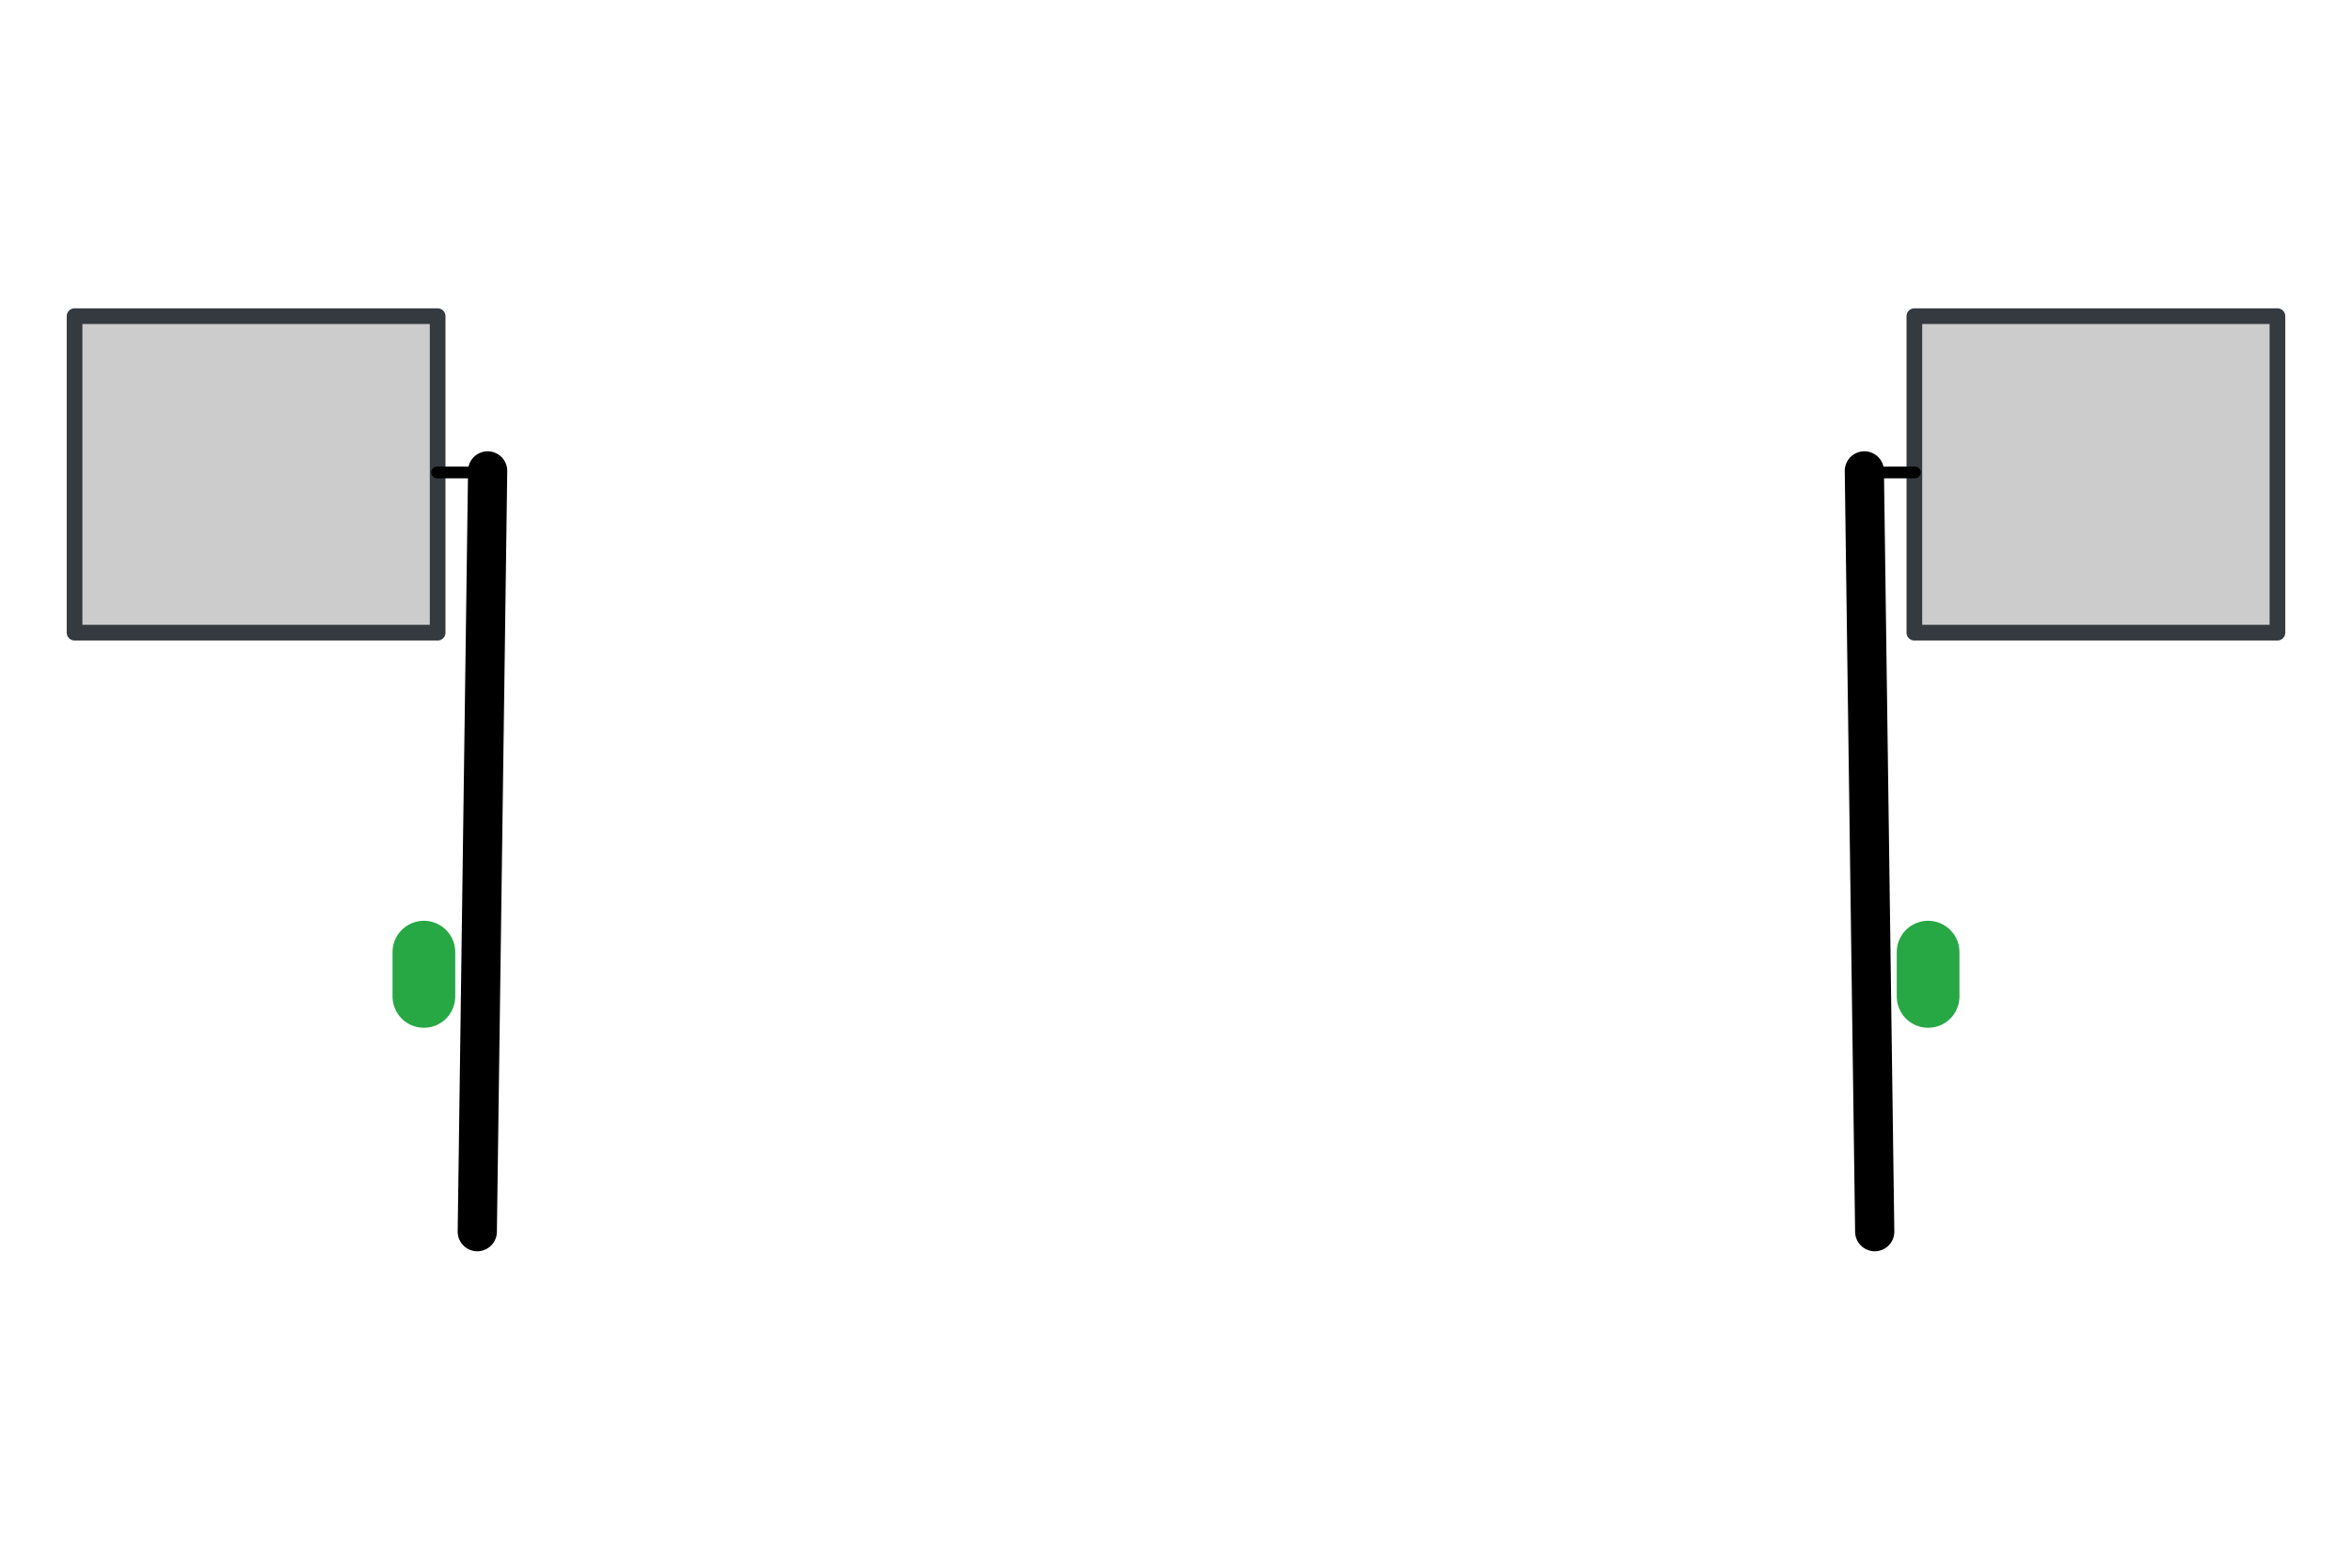 <?xml version="1.0" encoding="UTF-8" standalone="no"?>
<!-- Created with Inkscape (http://www.inkscape.org/) -->

<svg
   xmlns:dc="http://purl.org/dc/elements/1.1/"
   xmlns:cc="http://creativecommons.org/ns#"
   xmlns:rdf="http://www.w3.org/1999/02/22-rdf-syntax-ns#"
   xmlns:svg="http://www.w3.org/2000/svg"
   xmlns="http://www.w3.org/2000/svg"
   xmlns:sodipodi="http://sodipodi.sourceforge.net/DTD/sodipodi-0.dtd"
   xmlns:inkscape="http://www.inkscape.org/namespaces/inkscape"
   width="300"
   height="200"
   class="svg-container"
   id="svg4147"
   version="1.1"
   inkscape:version="0.92.3 (unknown)"
   sodipodi:docname="cancello2INTERNO-fermoaperto.svg">
  <defs
     id="defs4149">
    <marker
       inkscape:stockid="EmptyTriangleInL"
       orient="auto"
       refY="0.0"
       refX="0.0"
       id="marker17913"
       style="overflow:visible"
       inkscape:isstock="true">
      <path
         id="path17915"
         d="M 5.77,0.0 L -2.88,5.0 L -2.88,-5.0 L 5.77,0.0 z "
         style="fill-rule:evenodd;fill:#ffffff;stroke:#28a745;stroke-width:1pt;stroke-opacity:1"
         transform="scale(-0.8) translate(-6,0)" />
    </marker>
    <marker
       inkscape:stockid="EmptyTriangleInL"
       orient="auto"
       refY="0.0"
       refX="0.0"
       id="EmptyTriangleInL"
       style="overflow:visible"
       inkscape:isstock="true">
      <path
         id="path4922"
         d="M 5.77,0.0 L -2.88,5.0 L -2.88,-5.0 L 5.77,0.0 z "
         style="fill-rule:evenodd;fill:#ffffff;stroke:#28a745;stroke-width:1pt;stroke-opacity:1"
         transform="scale(-0.8) translate(-6,0)" />
    </marker>
    <marker
       inkscape:stockid="Tail"
       orient="auto"
       refY="0.0"
       refX="0.0"
       id="Tail"
       style="overflow:visible"
       inkscape:isstock="true">
      <g
         id="g4807"
         transform="scale(-1.2)"
         style="stroke:#28a745;stroke-opacity:1;fill:#28a745;fill-opacity:1">
        <path
           id="path4809"
           d="M -3.805,-3.959 L 0.544,0"
           style="fill:#28a745;fill-rule:evenodd;stroke:#28a745;stroke-width:0.8;stroke-linecap:round;stroke-opacity:1;fill-opacity:1" />
        <path
           id="path4811"
           d="M -1.287,-3.959 L 3.062,0"
           style="fill:#28a745;fill-rule:evenodd;stroke:#28a745;stroke-width:0.8;stroke-linecap:round;stroke-opacity:1;fill-opacity:1" />
        <path
           id="path4813"
           d="M 1.305,-3.959 L 5.654,0"
           style="fill:#28a745;fill-rule:evenodd;stroke:#28a745;stroke-width:0.8;stroke-linecap:round;stroke-opacity:1;fill-opacity:1" />
        <path
           id="path4815"
           d="M -3.805,4.178 L 0.544,0.22"
           style="fill:#28a745;fill-rule:evenodd;stroke:#28a745;stroke-width:0.8;stroke-linecap:round;stroke-opacity:1;fill-opacity:1" />
        <path
           id="path4817"
           d="M -1.287,4.178 L 3.062,0.22"
           style="fill:#28a745;fill-rule:evenodd;stroke:#28a745;stroke-width:0.8;stroke-linecap:round;stroke-opacity:1;fill-opacity:1" />
        <path
           id="path4819"
           d="M 1.305,4.178 L 5.654,0.22"
           style="fill:#28a745;fill-rule:evenodd;stroke:#28a745;stroke-width:0.8;stroke-linecap:round;stroke-opacity:1;fill-opacity:1" />
      </g>
    </marker>
    <marker
       inkscape:stockid="Arrow1Lstart"
       orient="auto"
       refY="0"
       refX="0"
       id="Arrow1Lstart"
       style="overflow:visible"
       inkscape:isstock="true">
      <path
         id="path4176"
         d="M 0,0 5,-5 -12.5,0 5,5 0,0 Z"
         style="fill:#28a745;fill-opacity:1;fill-rule:evenodd;stroke:#28a745;stroke-width:1pt;stroke-opacity:1"
         transform="matrix(0.8,0,0,0.8,10,0)"
         inkscape:connector-curvature="0" />
    </marker>
    <marker
       inkscape:stockid="Arrow1Lstart"
       orient="auto"
       refY="0"
       refX="0"
       id="marker5535"
       style="overflow:visible"
       inkscape:isstock="true">
      <path
         inkscape:connector-curvature="0"
         id="path5537"
         d="M 0,0 5,-5 -12.5,0 5,5 0,0 Z"
         style="fill:#28a745;fill-opacity:1;fill-rule:evenodd;stroke:#28a745;stroke-width:1pt;stroke-opacity:1"
         transform="matrix(0.8,0,0,0.8,10,0)" />
    </marker>
    <marker
       inkscape:stockid="Arrow1Lstart"
       orient="auto"
       refY="0"
       refX="0"
       id="marker5535-4"
       style="overflow:visible"
       inkscape:isstock="true">
      <path
         inkscape:connector-curvature="0"
         id="path5537-9"
         d="M 0,0 5,-5 -12.5,0 5,5 0,0 Z"
         style="fill:#8ac61d;fill-opacity:1;fill-rule:evenodd;stroke:#8ac61d;stroke-width:1pt;stroke-opacity:1"
         transform="matrix(0.8,0,0,0.8,10,0)" />
    </marker>
    <marker
       inkscape:stockid="Tail"
       orient="auto"
       refY="0"
       refX="0"
       id="Tail-2"
       style="overflow:visible"
       inkscape:isstock="true">
      <g
         id="g4807-5"
         transform="scale(-1.2,-1.2)"
         style="fill:#28a745;fill-opacity:1;stroke:#28a745;stroke-opacity:1">
        <path
           inkscape:connector-curvature="0"
           id="path4809-3"
           d="M -3.805,-3.959 0.544,0"
           style="fill:#28a745;fill-opacity:1;fill-rule:evenodd;stroke:#28a745;stroke-width:0.8;stroke-linecap:round;stroke-opacity:1" />
        <path
           inkscape:connector-curvature="0"
           id="path4811-9"
           d="M -1.287,-3.959 3.062,0"
           style="fill:#28a745;fill-opacity:1;fill-rule:evenodd;stroke:#28a745;stroke-width:0.8;stroke-linecap:round;stroke-opacity:1" />
        <path
           inkscape:connector-curvature="0"
           id="path4813-7"
           d="M 1.305,-3.959 5.654,0"
           style="fill:#28a745;fill-opacity:1;fill-rule:evenodd;stroke:#28a745;stroke-width:0.8;stroke-linecap:round;stroke-opacity:1" />
        <path
           inkscape:connector-curvature="0"
           id="path4815-5"
           d="M -3.805,4.178 0.544,0.22"
           style="fill:#28a745;fill-opacity:1;fill-rule:evenodd;stroke:#28a745;stroke-width:0.8;stroke-linecap:round;stroke-opacity:1" />
        <path
           inkscape:connector-curvature="0"
           id="path4817-8"
           d="M -1.287,4.178 3.062,0.22"
           style="fill:#28a745;fill-opacity:1;fill-rule:evenodd;stroke:#28a745;stroke-width:0.8;stroke-linecap:round;stroke-opacity:1" />
        <path
           inkscape:connector-curvature="0"
           id="path4819-1"
           d="M 1.305,4.178 5.654,0.22"
           style="fill:#28a745;fill-opacity:1;fill-rule:evenodd;stroke:#28a745;stroke-width:0.8;stroke-linecap:round;stroke-opacity:1" />
      </g>
    </marker>
  </defs>
  <sodipodi:namedview
     id="base"
     pagecolor="#ffffff"
     bordercolor="#666666"
     borderopacity="1.0"
     inkscape:pageopacity="0.0"
     inkscape:pageshadow="2"
     inkscape:zoom="0.88494944"
     inkscape:cx="211.18795"
     inkscape:cy="11.364626"
     inkscape:document-units="px"
     inkscape:current-layer="g9777"
     showgrid="false"
     units="px"
     showguides="false"
     inkscape:window-width="1440"
     inkscape:window-height="851"
     inkscape:window-x="0"
     inkscape:window-y="0"
     inkscape:window-maximized="1" />
  <g
     inkscape:label="Livello 1"
     inkscape:groupmode="layer"
     id="layer1"
     transform="translate(0,-852.362)"
     style="display:none">
    <rect
       style="fill:#cdea3f;fill-opacity:1;fill-rule:evenodd;stroke:none;stroke-width:2.012;stroke-miterlimit:4;stroke-dasharray:none;stroke-opacity:1"
       id="rect4755"
       width="803.071"
       height="299.005"
       x="0"
       y="753.357" />
  </g>
  <g
     inkscape:groupmode="layer"
     id="layer2"
     inkscape:label="Livello 2"
     style="display:inline"
     transform="translate(0,-100)">
    <g
       id="g4229"
       transform="translate(7.071,16)">
      <g
         style="display:inline"
         id="g4265"
         transform="matrix(0.985,0.17,-0.17,0.985,29.475,-46.191)" />
      <g
         id="g9777"
         transform="translate(1.5258789e-5,27.599)">
        <rect
           transform="scale(-1)"
           y="-137.114"
           x="-283.418"
           height="40.381"
           width="46.31"
           id="rect4201-6"
           style="opacity:1;fill:#cccccc;fill-opacity:1;fill-rule:evenodd;stroke:#343a40;stroke-width:2;stroke-linecap:butt;stroke-linejoin:round;stroke-miterlimit:4;stroke-dasharray:none;stroke-dashoffset:0;stroke-opacity:1" />
        <path
           inkscape:connector-curvature="0"
           id="path4205-2"
           d="m 237.178,116.671 h -4.186"
           style="fill:none;fill-rule:evenodd;stroke:#000000;stroke-width:1.5;stroke-linecap:round;stroke-linejoin:miter;stroke-miterlimit:4;stroke-dasharray:none;stroke-opacity:1" />
        <path
           sodipodi:nodetypes="cc"
           inkscape:connector-curvature="0"
           id="path4207-3"
           d="M 232.051,213.535 230.728,116.475"
           style="fill:none;fill-rule:evenodd;stroke:#000000;stroke-width:5;stroke-linecap:round;stroke-linejoin:miter;stroke-miterlimit:4;stroke-dasharray:none;stroke-opacity:1" />
        <rect
           transform="scale(1,-1)"
           y="-137.114"
           x="2.44"
           height="40.381"
           width="46.31"
           id="rect4201-6-1"
           style="opacity:1;fill:#cccccc;fill-opacity:1;fill-rule:evenodd;stroke:#343a40;stroke-width:2;stroke-linecap:butt;stroke-linejoin:round;stroke-miterlimit:4;stroke-dasharray:none;stroke-dashoffset:0;stroke-opacity:1" />
        <path
           inkscape:connector-curvature="0"
           id="path4205-2-0"
           d="m 48.68,116.671 h 4.186"
           style="fill:none;fill-rule:evenodd;stroke:#000000;stroke-width:1.5;stroke-linecap:round;stroke-linejoin:miter;stroke-miterlimit:4;stroke-dasharray:none;stroke-opacity:1" />
        <path
           sodipodi:nodetypes="cc"
           inkscape:connector-curvature="0"
           id="path4207-3-9"
           d="m 53.807,213.535 1.323,-97.059"
           style="fill:none;fill-rule:evenodd;stroke:#000000;stroke-width:5;stroke-linecap:round;stroke-linejoin:miter;stroke-miterlimit:4;stroke-dasharray:none;stroke-opacity:1" />
        <g
           id="g2450"
           transform="translate(-0.15,24.295)">
          <path
             sodipodi:nodetypes="cc"
             inkscape:connector-curvature="0"
             id="path2431"
             d="m 47.147,153.576 v 5.65"
             style="fill:none;stroke:#28a745;stroke-width:8;stroke-linecap:round;stroke-linejoin:miter;stroke-miterlimit:4;stroke-dasharray:none;stroke-opacity:1" />
          <path
             sodipodi:nodetypes="cc"
             inkscape:connector-curvature="0"
             id="path2431-3"
             d="m 239.011,153.576 v 5.65"
             style="display:inline;fill:none;stroke:#28a745;stroke-width:8;stroke-linecap:round;stroke-linejoin:miter;stroke-miterlimit:4;stroke-dasharray:none;stroke-opacity:1" />
        </g>
      </g>
    </g>
  </g>
</svg>
